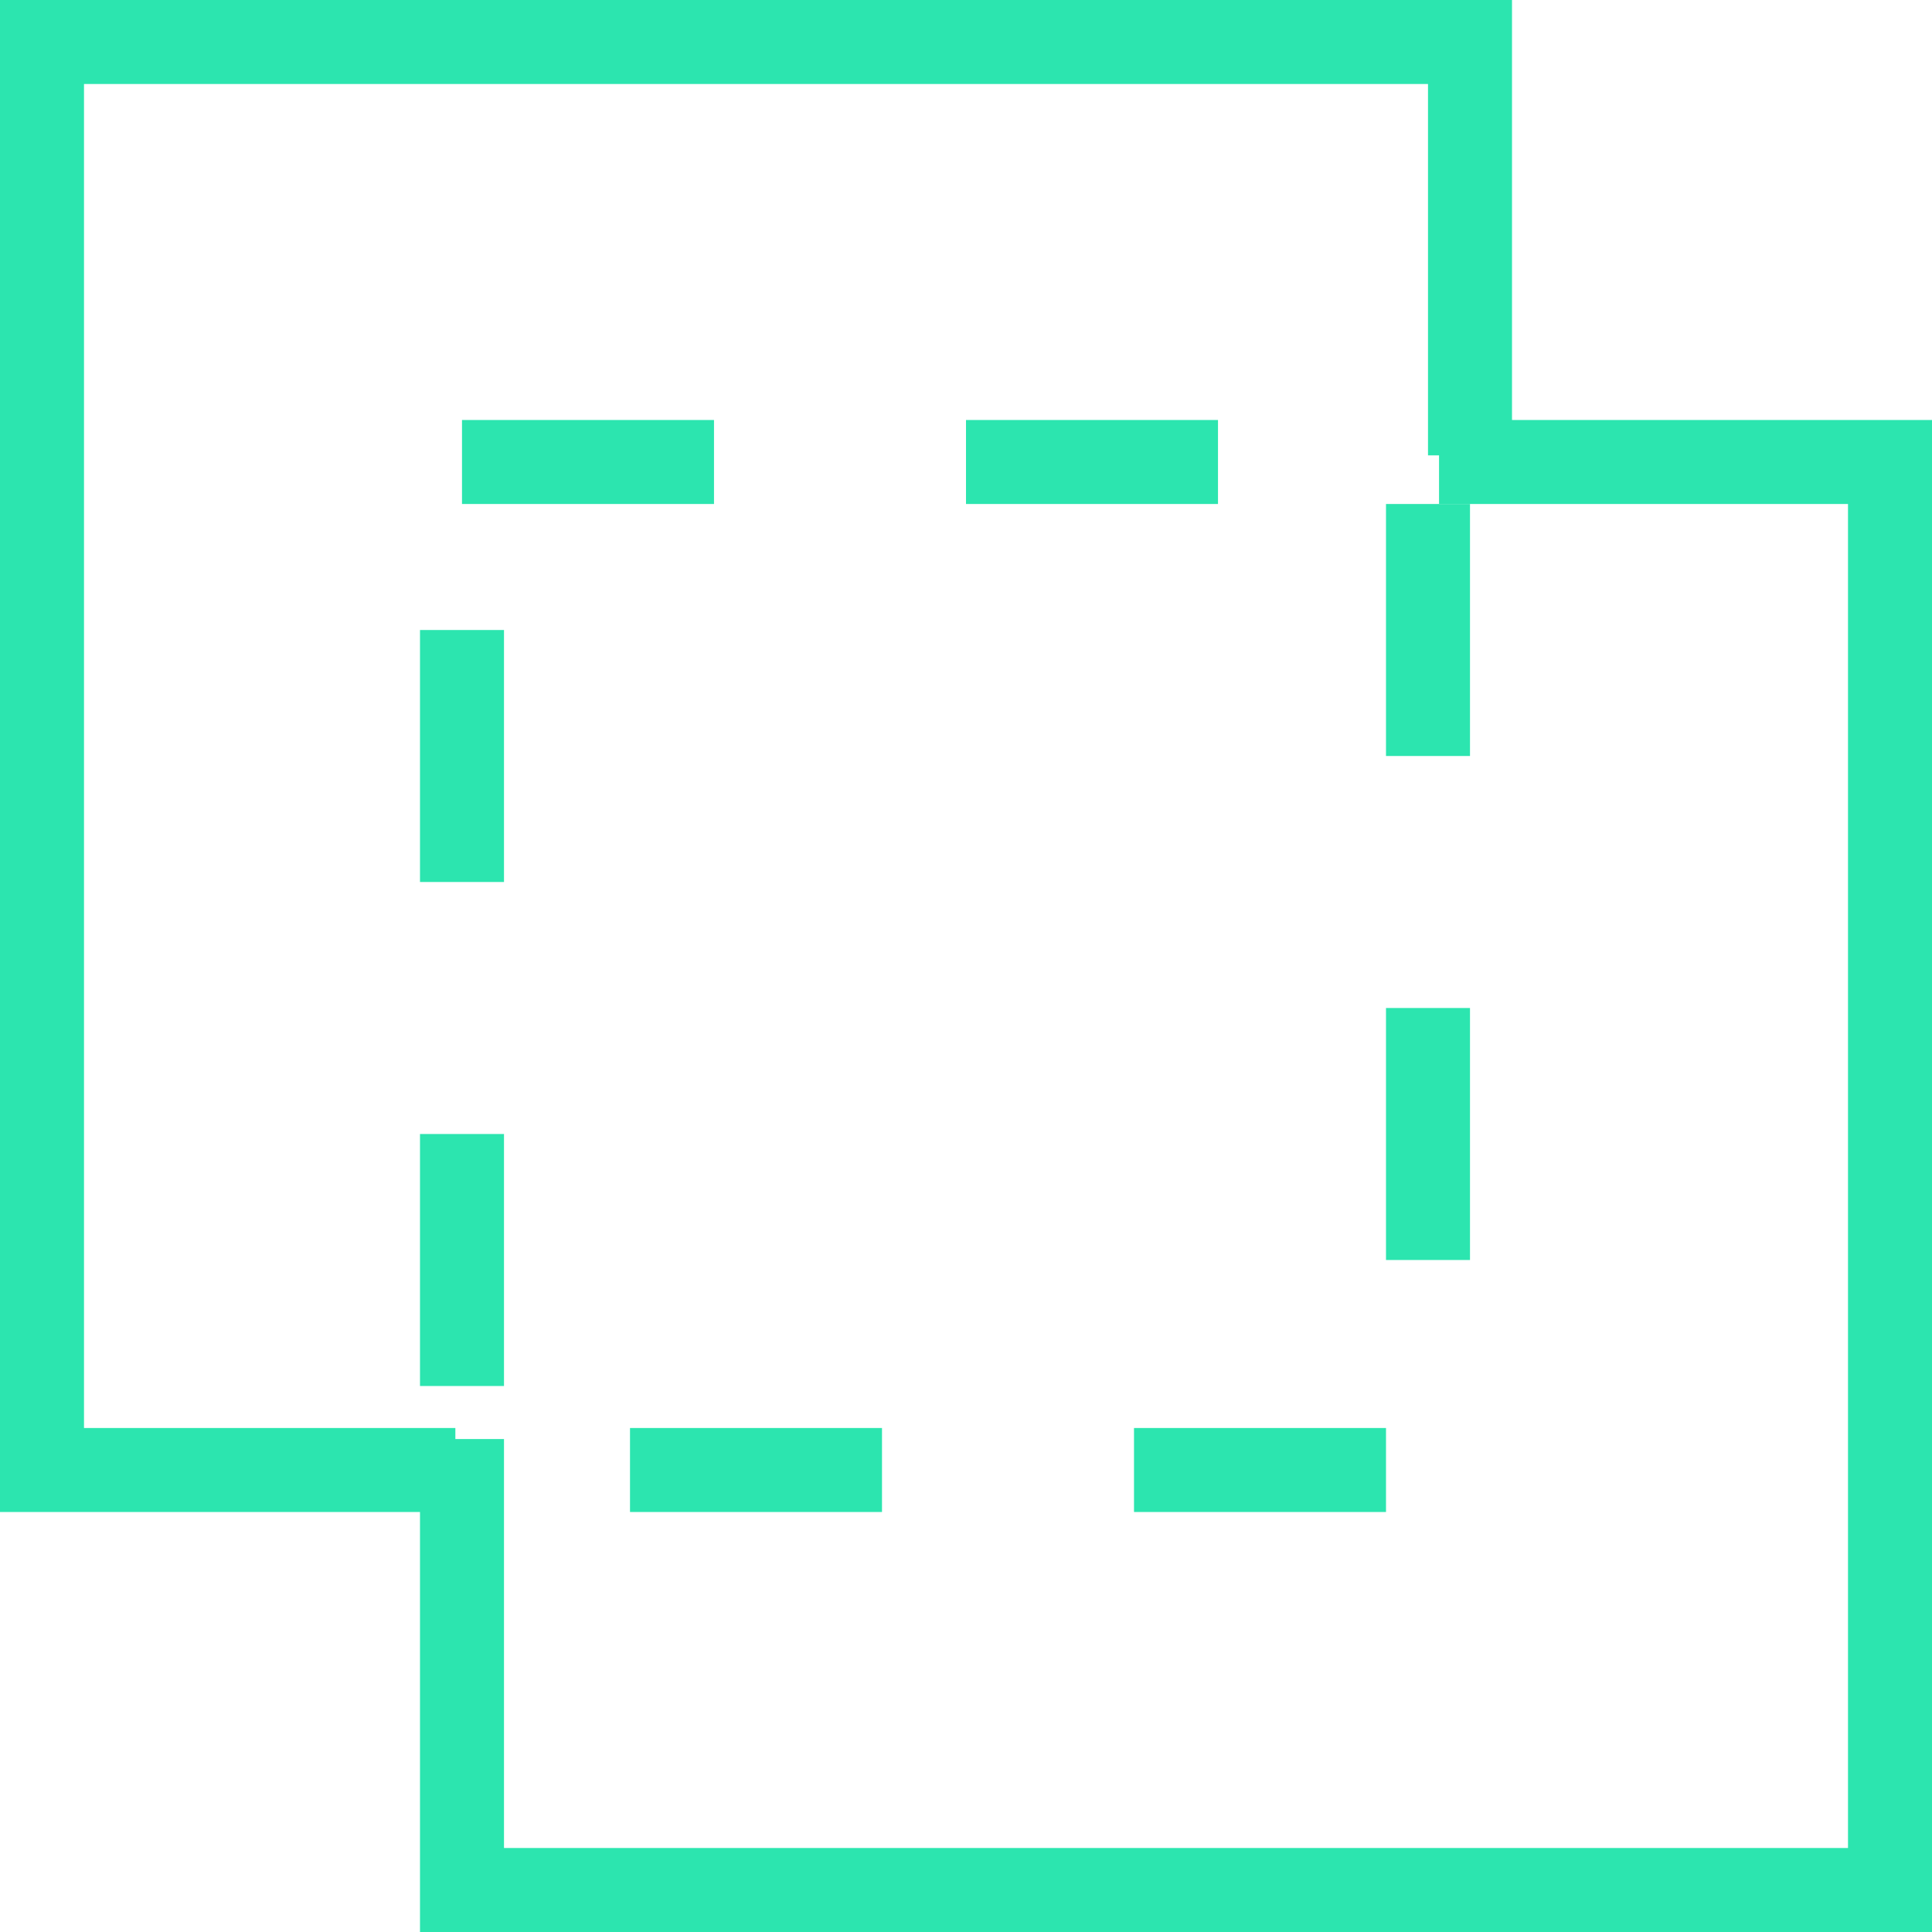<svg width="46" height="46" viewBox="0 0 46 46" fill="none" xmlns="http://www.w3.org/2000/svg">
<path d="M35 10.842V1H1V35H10.842" stroke="#2CE5AF" stroke-width="2"/>
<path d="M34.263 11H45V45H11V34.263" stroke="#2CE5AF" stroke-width="2"/>
<path d="M11 11H34V35H11V11Z" stroke="#2CE5AF" stroke-width="2" stroke-dasharray="6 6"/>
</svg>
